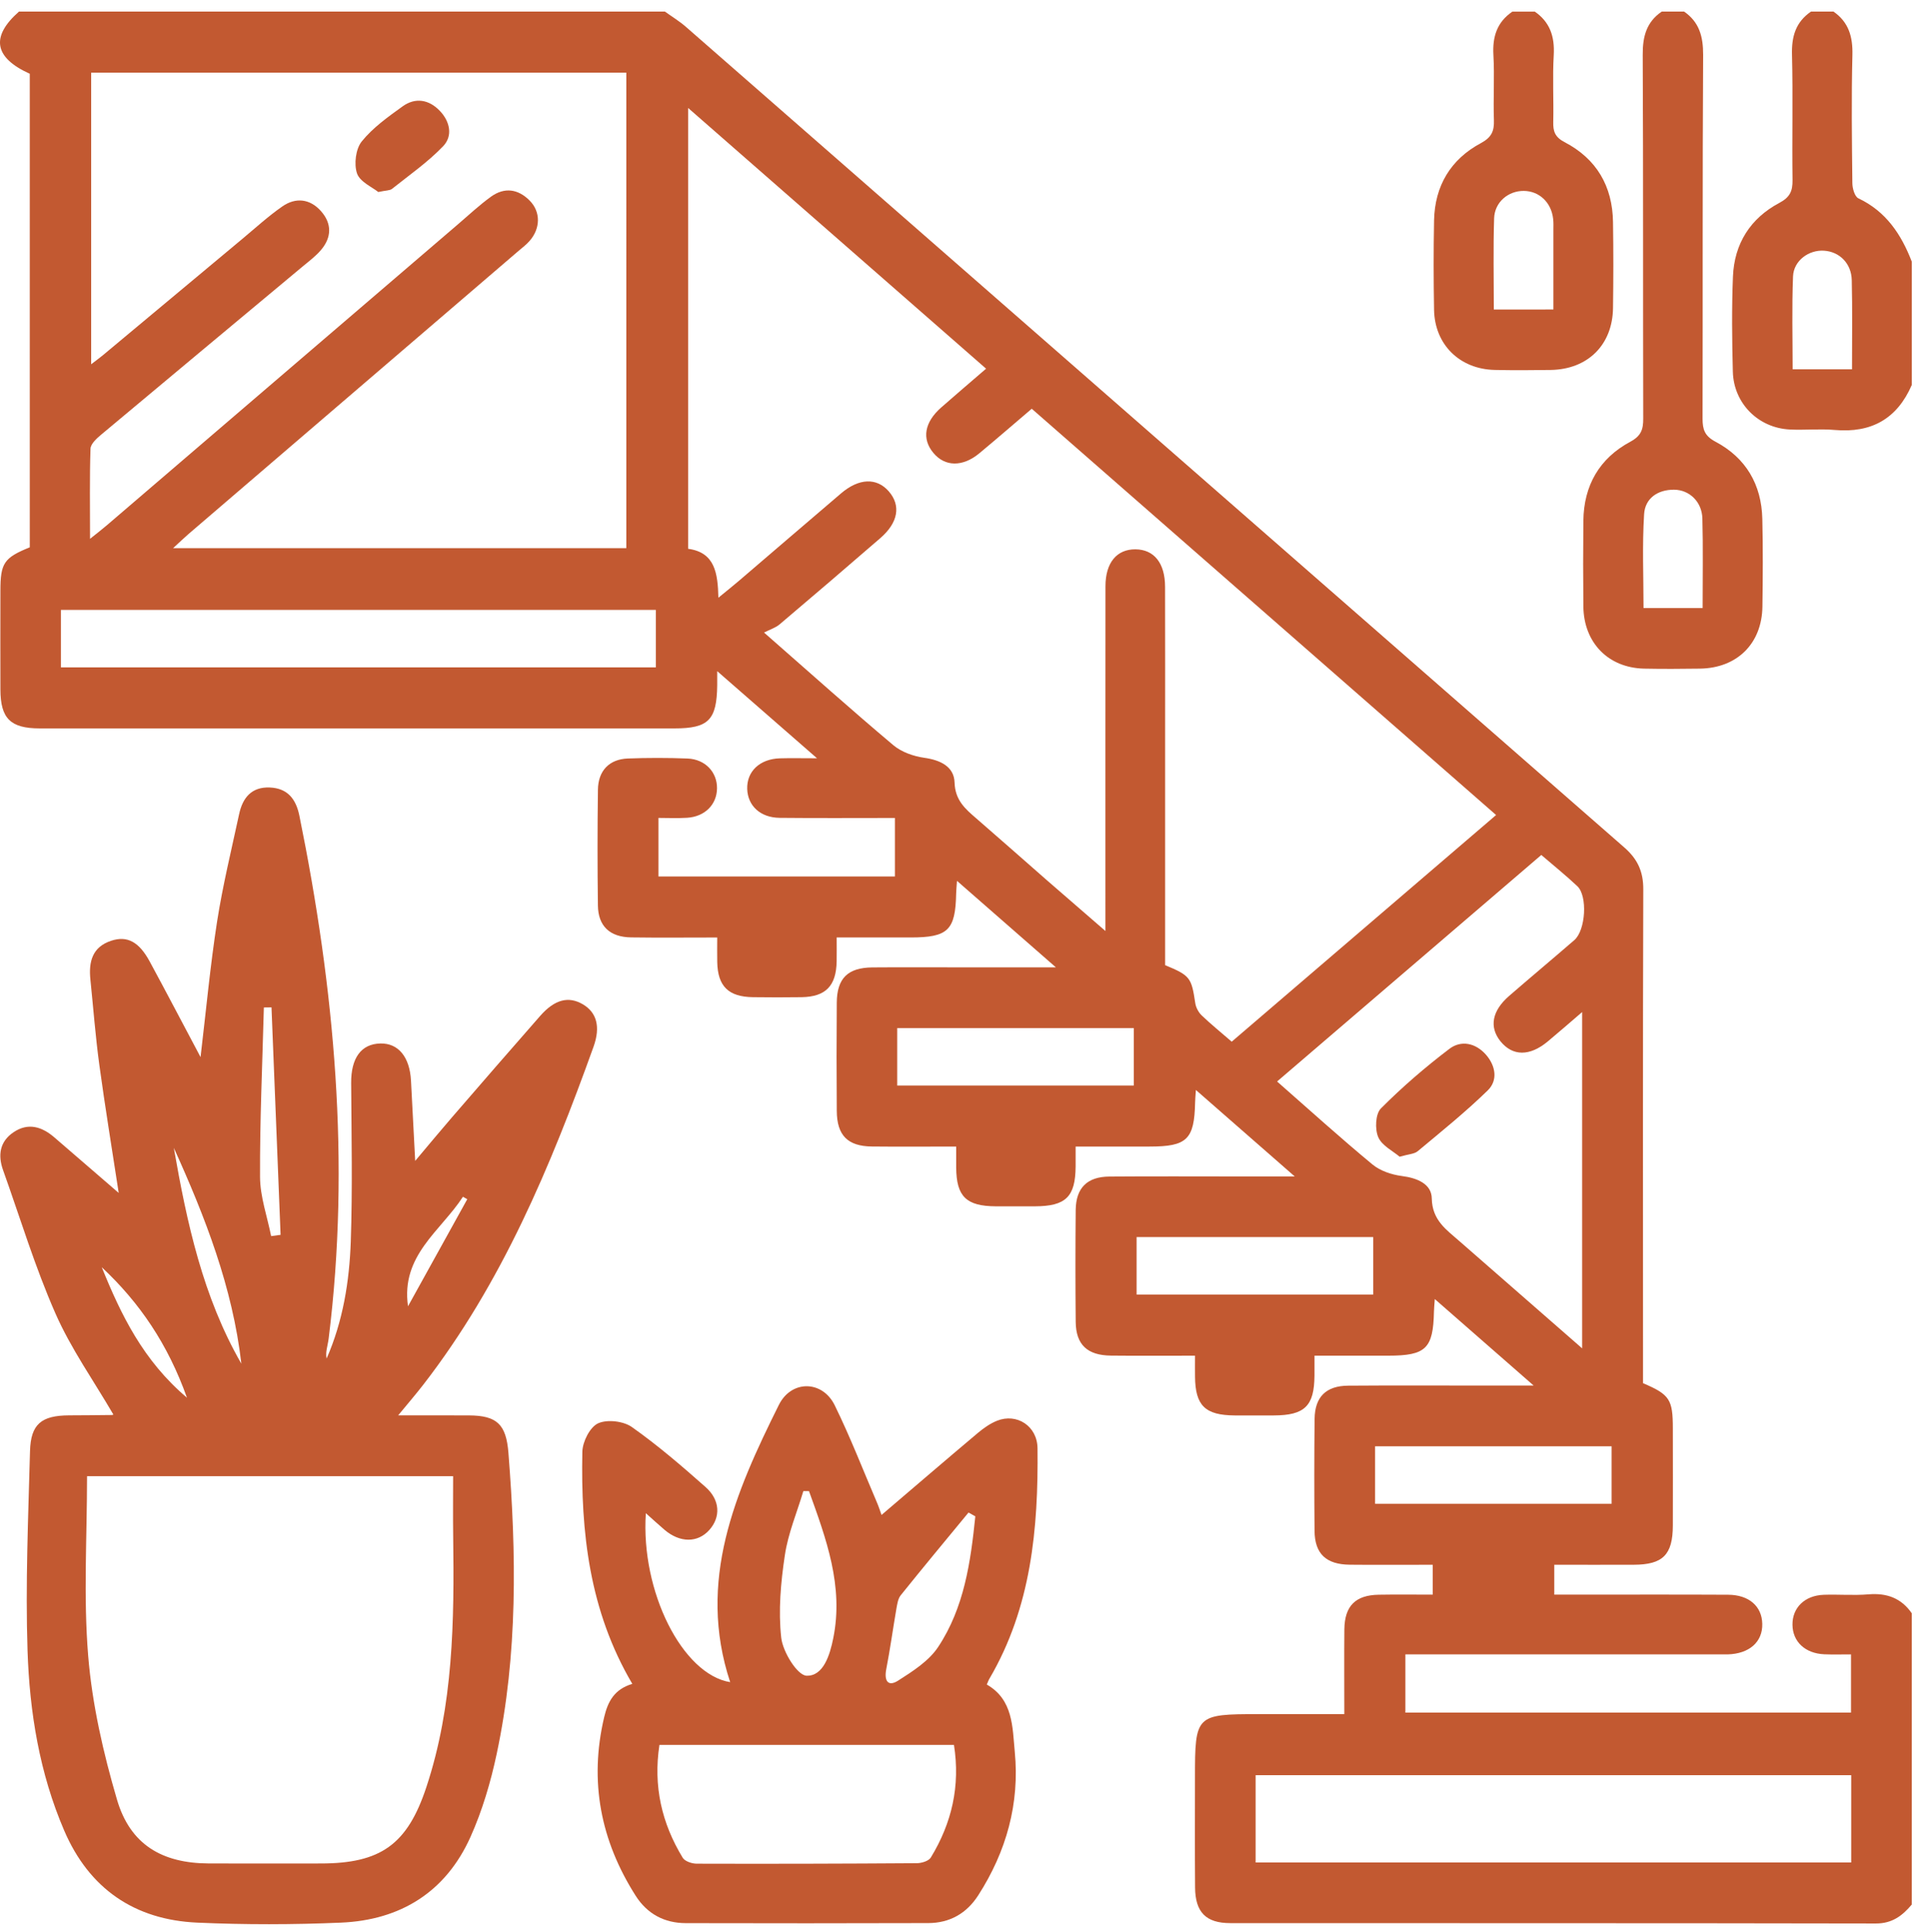 <?xml version="1.0" encoding="utf-8"?>
<!-- Generator: Adobe Illustrator 16.0.0, SVG Export Plug-In . SVG Version: 6.00 Build 0)  -->
<!DOCTYPE svg PUBLIC "-//W3C//DTD SVG 1.1//EN" "http://www.w3.org/Graphics/SVG/1.1/DTD/svg11.dtd">
<svg version="1.1" id="Layer_2" xmlns="http://www.w3.org/2000/svg" xmlns:xlink="http://www.w3.org/1999/xlink" x="0px" y="0px"
	 width="77.134px" height="77.154px" viewBox="0 0 77.134 77.154" enable-background="new 0 0 77.134 77.154" xml:space="preserve">
<path fill="#C25931" d="M15.11,7.669c-0.24-0.195-0.731-0.404-0.849-0.742c-0.127-0.373-0.052-0.979,0.188-1.277
	c0.443-0.55,1.049-0.981,1.632-1.401c0.51-0.368,1.052-0.274,1.483,0.174c0.406,0.42,0.536,1,0.137,1.417
	c-0.61,0.636-1.35,1.152-2.044,1.705C15.571,7.613,15.421,7.602,15.11,7.669"/>
<path fill="#C25931" d="M0.759,0.462h25.8c0.28,0.202,0.579,0.383,0.838,0.609c12.494,10.922,24.98,21.851,37.478,32.77
	c0.531,0.461,0.768,0.96,0.766,1.672c-0.02,6.31-0.01,12.621-0.01,18.931v0.801c1.066,0.456,1.191,0.646,1.191,1.81
	c0.002,1.292,0.004,2.584,0,3.876c-0.004,1.169-0.398,1.563-1.564,1.566c-1.061,0.004-2.117,0-3.172,0v1.194h0.832
	c2.039,0,4.074-0.007,6.113,0.004c0.83,0.004,1.348,0.459,1.363,1.158c0.02,0.726-0.518,1.201-1.381,1.224
	c-0.174,0.003-0.348,0-0.521,0H56.939h-0.801v2.326h17.801v-2.326c-0.381,0-0.725,0.01-1.068-0.004
	c-0.764-0.033-1.264-0.503-1.27-1.18c-0.008-0.679,0.488-1.169,1.248-1.196c0.596-0.021,1.197,0.032,1.789-0.018
	c0.73-0.06,1.307,0.148,1.729,0.757v11.632c-0.375,0.444-0.781,0.758-1.432,0.757c-8.598-0.017-17.195-0.01-25.795-0.015
	c-0.971,0-1.396-0.442-1.402-1.423c-0.012-1.467-0.004-2.933-0.004-4.398c0-2.492,0.033-2.526,2.543-2.526h3.422
	c0-1.206-0.008-2.297,0.002-3.389c0.012-0.933,0.443-1.365,1.373-1.38c0.715-0.013,1.428-0.003,2.156-0.003v-1.194
	c-1.135,0-2.223,0.009-3.314-0.002c-0.943-0.009-1.396-0.436-1.406-1.347c-0.014-1.491-0.014-2.981,0.002-4.474
	c0.01-0.879,0.455-1.324,1.342-1.33c1.764-0.014,3.529-0.004,5.293-0.005h2.115c-1.396-1.221-2.629-2.299-3.949-3.454
	c-0.018,0.264-0.031,0.382-0.033,0.499c-0.031,1.478-0.322,1.761-1.818,1.762h-2.955c0,0.317,0.002,0.559,0,0.801
	c-0.008,1.207-0.391,1.582-1.621,1.586c-0.521,0.001-1.045,0.002-1.566,0c-1.18-0.007-1.574-0.392-1.584-1.549
	c-0.004-0.263,0-0.526,0-0.838c-1.184,0-2.273,0.009-3.361-0.003c-0.943-0.009-1.396-0.436-1.406-1.347
	c-0.014-1.49-0.014-2.982,0-4.473c0.012-0.88,0.459-1.324,1.344-1.331c1.766-0.014,3.529-0.004,5.293-0.004h2.113
	c-1.395-1.222-2.627-2.3-3.949-3.454c-0.018,0.265-0.029,0.382-0.031,0.499c-0.031,1.478-0.324,1.761-1.82,1.761
	c-0.963,0.001-1.926,0-2.953,0c0,0.317,0.002,0.559,0,0.801c-0.01,1.207-0.393,1.581-1.623,1.586c-0.521,0.002-1.043,0.002-1.564,0
	c-1.182-0.006-1.576-0.391-1.584-1.548c-0.002-0.264,0-0.526,0-0.839c-1.184,0-2.274,0.01-3.364-0.002
	c-0.97-0.01-1.4-0.443-1.406-1.423c-0.011-1.44-0.011-2.882,0-4.324c0.007-0.971,0.441-1.397,1.421-1.406
	c1.217-0.01,2.434-0.002,3.653-0.002c1.155-0.001,2.311-0.001,3.678-0.001c-1.396-1.221-2.631-2.298-3.95-3.454
	c-0.019,0.267-0.03,0.384-0.033,0.501c-0.029,1.474-0.323,1.759-1.821,1.76h-2.952c0,0.367,0.004,0.659-0.001,0.952
	c-0.017,0.983-0.436,1.416-1.4,1.433c-0.646,0.01-1.292,0.008-1.939,0c-0.983-0.013-1.411-0.435-1.431-1.4
	c-0.007-0.313-0.001-0.625-0.001-0.984c-1.212,0-2.327,0.012-3.44-0.004c-0.849-0.012-1.315-0.45-1.326-1.274
	c-0.02-1.542-0.02-3.083,0.001-4.622c0.009-0.762,0.454-1.221,1.195-1.249c0.793-0.03,1.591-0.03,2.384,0.001
	c0.707,0.029,1.185,0.542,1.178,1.191c-0.007,0.65-0.487,1.133-1.199,1.176c-0.383,0.024-0.769,0.005-1.14,0.005v2.339h9.445v-2.337
	c-1.576,0-3.09,0.011-4.605-0.005c-0.771-0.008-1.274-0.482-1.295-1.155c-0.02-0.701,0.501-1.196,1.304-1.222
	c0.429-0.013,0.859-0.002,1.485-0.002c-1.41-1.229-2.644-2.307-3.987-3.479c0,0.313,0.001,0.436,0,0.56
	c-0.017,1.39-0.346,1.726-1.707,1.726c-8.449,0-16.898,0-25.348,0c-1.177,0-1.574-0.392-1.578-1.553
	c-0.004-1.317-0.002-2.634,0-3.951c0.001-1.101,0.145-1.312,1.173-1.729V2.946C-0.239,2.301-0.379,1.464,0.759,0.462 M27.487,4.312
	v17.607c1.073,0.144,1.185,0.973,1.209,1.954c0.375-0.308,0.605-0.489,0.827-0.68c1.359-1.162,2.714-2.33,4.076-3.49
	c0.714-0.608,1.422-0.63,1.903-0.079c0.493,0.566,0.379,1.249-0.339,1.87c-1.334,1.155-2.673,2.303-4.02,3.442
	c-0.163,0.138-0.387,0.207-0.624,0.328c1.864,1.633,3.492,3.091,5.164,4.498c0.327,0.275,0.804,0.443,1.234,0.504
	c0.644,0.09,1.191,0.349,1.213,0.983c0.021,0.709,0.421,1.053,0.869,1.439c0.939,0.812,1.869,1.638,2.803,2.455
	c0.742,0.646,1.484,1.289,2.354,2.041v-0.947c0-4.273-0.002-8.547,0.002-12.821c0-0.94,0.449-1.482,1.199-1.476
	c0.742,0.007,1.18,0.548,1.182,1.494c0.006,2.087,0.002,4.176,0.002,6.262v8.852c1,0.417,1.051,0.495,1.203,1.51
	c0.025,0.176,0.127,0.371,0.254,0.494c0.373,0.357,0.775,0.682,1.203,1.053c3.525-3.022,7.021-6.018,10.561-9.053
	c-6.23-5.452-12.375-10.828-18.549-16.227c-0.732,0.624-1.406,1.208-2.092,1.778c-0.668,0.555-1.379,0.542-1.84-0.017
	c-0.468-0.563-0.354-1.224,0.319-1.815c0.577-0.507,1.162-1.004,1.789-1.546C35.428,11.26,31.511,7.834,27.487,4.312 M3.597,21.521
	c0.297-0.239,0.487-0.383,0.667-0.538c4.679-4.009,9.356-8.02,14.033-12.028c0.434-0.372,0.854-0.765,1.315-1.099
	c0.54-0.389,1.085-0.311,1.547,0.157c0.445,0.45,0.434,1.115-0.01,1.616c-0.13,0.148-0.292,0.269-0.443,0.398
	c-4.393,3.769-8.786,7.537-13.179,11.305c-0.18,0.155-0.351,0.322-0.612,0.561h18.103V2.903H3.641v11.646
	c0.206-0.158,0.341-0.255,0.47-0.362c1.849-1.543,3.699-3.088,5.55-4.63c0.535-0.445,1.05-0.918,1.618-1.313
	c0.536-0.372,1.106-0.305,1.544,0.19s0.429,1.048-0.002,1.552c-0.208,0.244-0.47,0.441-0.719,0.647
	c-2.689,2.244-5.381,4.483-8.066,6.732c-0.178,0.149-0.414,0.365-0.421,0.557C3.577,19.076,3.597,20.233,3.597,21.521
	 M63.199,53.854V40.422c-0.514,0.441-0.938,0.812-1.371,1.172c-0.723,0.603-1.406,0.597-1.893-0.006
	c-0.455-0.567-0.338-1.216,0.348-1.811c0.863-0.748,1.74-1.481,2.604-2.229c0.453-0.393,0.537-1.762,0.119-2.154
	c-0.449-0.423-0.932-0.812-1.438-1.246c-3.521,3.019-7.02,6.017-10.555,9.047c1.295,1.137,2.529,2.254,3.809,3.313
	c0.311,0.258,0.766,0.409,1.176,0.463c0.609,0.078,1.188,0.312,1.195,0.9c0.018,0.872,0.588,1.247,1.113,1.709
	C59.906,50.981,61.51,52.379,63.199,53.854 M73.947,70.902H50.156v3.485h23.791V70.902z M2.433,26.655h23.765v-2.294H2.433V26.655z
	 M35.839,43.357h9.45v-2.294h-9.45V43.357z M45.402,51.704h9.451v-2.296h-9.451V51.704z M54.928,60.061h9.447v-2.295h-9.447V60.061z
	"/>
<path fill="#C25931" d="M67.27,0.462c0.609,0.419,0.764,1,0.762,1.728c-0.029,4.842-0.012,9.686-0.023,14.529
	c0,0.436,0.082,0.691,0.516,0.923c1.213,0.642,1.84,1.708,1.871,3.084c0.029,1.166,0.02,2.334,0.004,3.501
	c-0.02,1.478-1.012,2.458-2.496,2.478c-0.744,0.011-1.488,0.015-2.236,0c-1.424-0.033-2.402-1.033-2.42-2.478
	c-0.012-1.142-0.012-2.285,0-3.427c0.016-1.41,0.641-2.495,1.877-3.158c0.43-0.232,0.516-0.488,0.514-0.924
	c-0.012-4.843,0.004-9.686-0.02-14.529c-0.004-0.727,0.146-1.308,0.76-1.727H67.27z M68.012,24.287c0-1.25,0.021-2.413-0.01-3.575
	c-0.016-0.667-0.514-1.147-1.129-1.153c-0.658-0.004-1.162,0.345-1.199,0.98c-0.078,1.246-0.023,2.499-0.023,3.747H68.012z"/>
<path fill="#C25931" d="M76.367,15.375c-0.588,1.352-1.613,1.926-3.078,1.798c-0.594-0.052-1.193,0.011-1.789-0.018
	c-1.262-0.059-2.248-1.042-2.281-2.308c-0.033-1.266-0.047-2.536,0.004-3.801c0.053-1.314,0.697-2.329,1.855-2.943
	c0.426-0.227,0.531-0.474,0.525-0.918c-0.023-1.664,0.021-3.331-0.021-4.995c-0.021-0.728,0.146-1.309,0.76-1.728h0.895
	c0.605,0.419,0.775,0.997,0.758,1.725c-0.043,1.709-0.021,3.42-0.002,5.131c0.002,0.208,0.094,0.535,0.242,0.604
	c1.105,0.523,1.713,1.442,2.133,2.531V15.375z M73.979,14.75c0-1.235,0.018-2.396-0.01-3.556c-0.014-0.674-0.488-1.139-1.104-1.181
	c-0.609-0.042-1.217,0.394-1.242,1.027c-0.049,1.227-0.016,2.457-0.016,3.71H73.979z"/>
<path fill="#C25931" d="M61.305,0.462c0.609,0.421,0.799,0.998,0.76,1.728c-0.053,0.89,0,1.787-0.02,2.68
	c-0.01,0.378,0.07,0.608,0.453,0.808c1.275,0.664,1.916,1.76,1.934,3.196c0.018,1.143,0.016,2.284,0,3.427
	c-0.018,1.474-1.01,2.454-2.494,2.475c-0.746,0.011-1.49,0.016-2.234-0.001c-1.396-0.031-2.395-1.013-2.42-2.4
	c-0.021-1.191-0.023-2.384,0-3.575c0.029-1.376,0.662-2.437,1.871-3.084c0.426-0.23,0.535-0.479,0.52-0.92
	c-0.031-0.868,0.029-1.74-0.021-2.604c-0.041-0.731,0.146-1.31,0.758-1.728H61.305z M62.051,12.36V9.19
	c0-0.148,0.008-0.298-0.01-0.445c-0.072-0.658-0.553-1.113-1.17-1.12c-0.619-0.007-1.166,0.444-1.188,1.093
	c-0.039,1.204-0.012,2.408-0.012,3.643H62.051z"/>
<path fill="#C25931" d="M4.525,56.491c-0.781-1.341-1.691-2.623-2.31-4.031c-0.817-1.854-1.407-3.809-2.091-5.721
	c-0.217-0.603-0.133-1.147,0.418-1.518c0.582-0.392,1.131-0.224,1.631,0.208c0.839,0.728,1.682,1.452,2.569,2.217
	c-0.267-1.747-0.544-3.427-0.774-5.113c-0.154-1.131-0.24-2.271-0.357-3.408c-0.073-0.705,0.071-1.301,0.83-1.551
	c0.639-0.211,1.111,0.039,1.539,0.829c0.669,1.234,1.319,2.479,2.031,3.818c0.224-1.887,0.388-3.657,0.66-5.41
	c0.225-1.443,0.574-2.869,0.882-4.299c0.14-0.647,0.495-1.089,1.224-1.059c0.711,0.029,1.046,0.462,1.181,1.122
	c1.404,6.904,2.046,13.851,1.171,20.882c-0.018,0.147-0.057,0.293-0.08,0.439c-0.02,0.118-0.03,0.238-0.002,0.365
	c0.653-1.493,0.91-3.08,0.965-4.68c0.072-2.107,0.028-4.22,0.015-6.329c-0.005-0.987,0.395-1.559,1.168-1.575
	c0.715-0.016,1.17,0.536,1.222,1.48c0.053,1.007,0.105,2.015,0.168,3.209c0.564-0.669,1.013-1.212,1.474-1.745
	c1.171-1.353,2.341-2.706,3.522-4.049c0.578-0.656,1.128-0.792,1.694-0.464c0.557,0.324,0.722,0.896,0.434,1.699
	c-1.716,4.778-3.66,9.444-6.804,13.503c-0.288,0.372-0.595,0.728-1.001,1.221c1.019,0,1.919-0.003,2.821,0.001
	c1.128,0.004,1.494,0.358,1.584,1.496c0.319,4.025,0.378,8.045-0.468,12.02c-0.24,1.132-0.576,2.27-1.049,3.324
	c-0.986,2.195-2.796,3.319-5.173,3.419c-1.91,0.082-3.828,0.085-5.738,0c-2.507-0.111-4.32-1.357-5.317-3.679
	c-0.985-2.289-1.383-4.728-1.464-7.187c-0.087-2.651,0.028-5.311,0.099-7.966c0.03-1.083,0.456-1.422,1.559-1.429
	c0.572-0.004,1.143-0.005,1.714-0.014C4.51,56.52,4.548,56.477,4.525,56.491 M3.477,58.959c0,2.435-0.149,4.823,0.046,7.183
	c0.159,1.933,0.602,3.868,1.15,5.736c0.526,1.793,1.797,2.541,3.665,2.549c1.49,0.006,2.98,0.002,4.468,0.001
	c2.405,0,3.469-0.76,4.227-3.055c1.078-3.259,1.115-6.634,1.069-10.015c-0.011-0.787-0.002-1.574-0.002-2.399H3.477z M10.83,49.371
	c0.125-0.016,0.252-0.034,0.378-0.051c-0.122-3.027-0.242-6.056-0.363-9.085c-0.102,0.002-0.203,0.003-0.305,0.004
	c-0.059,2.256-0.163,4.513-0.153,6.768C10.39,47.796,10.674,48.583,10.83,49.371 M9.641,54.467
	c-0.349-3.047-1.445-5.858-2.698-8.621C7.465,48.838,8.102,51.794,9.641,54.467 M4.065,50.614c0.769,1.9,1.652,3.727,3.403,5.211
	C6.707,53.687,5.575,52.026,4.065,50.614 M18.665,47.897c-0.059-0.031-0.116-0.064-0.173-0.097
	c-0.889,1.369-2.486,2.341-2.194,4.373C17.088,50.748,17.876,49.323,18.665,47.897"/>
<path fill="#C25931" d="M25.258,67.255c-1.722-2.924-2.062-6.063-1.996-9.274c0.009-0.398,0.302-0.981,0.626-1.131
	c0.362-0.168,1.014-0.092,1.351,0.146c1.032,0.727,1.996,1.558,2.943,2.396c0.59,0.521,0.608,1.205,0.152,1.716
	c-0.464,0.519-1.171,0.519-1.789-0.006c-0.242-0.206-0.477-0.423-0.747-0.664c-0.21,3.124,1.458,6.438,3.369,6.748
	c-1.338-4.043,0.207-7.583,1.945-11.074c0.498-1,1.737-0.991,2.231,0.016c0.621,1.266,1.132,2.587,1.688,3.886
	c0.076,0.177,0.134,0.362,0.182,0.494c1.296-1.106,2.572-2.202,3.86-3.286c0.227-0.189,0.48-0.366,0.752-0.476
	c0.785-0.315,1.609,0.203,1.619,1.099c0.035,3.205-0.25,6.355-1.924,9.208c-0.037,0.062-0.059,0.131-0.102,0.229
	c1.055,0.604,1.023,1.698,1.117,2.681c0.201,2.07-0.336,3.988-1.459,5.737c-0.464,0.723-1.14,1.106-1.994,1.109
	c-3.23,0.011-6.461,0.009-9.69,0.002c-0.856-0.002-1.542-0.372-2.002-1.096c-1.398-2.199-1.861-4.564-1.258-7.125
	C24.278,67.967,24.534,67.47,25.258,67.255 M26.341,69.693c-0.252,1.645,0.092,3.13,0.93,4.507c0.087,0.142,0.367,0.236,0.558,0.236
	c2.931,0.009,5.862,0.001,8.792-0.019c0.192-0.001,0.475-0.085,0.56-0.226c0.839-1.376,1.184-2.86,0.925-4.499H26.341z
	 M32.316,59.557c-0.075,0-0.15-0.001-0.226-0.002c-0.254,0.851-0.608,1.686-0.738,2.555c-0.164,1.089-0.266,2.217-0.146,3.3
	c0.063,0.566,0.642,1.506,1.013,1.519c0.675,0.021,0.932-0.835,1.065-1.497C33.707,63.346,32.998,61.452,32.316,59.557
	 M38.959,60.563c-0.09-0.051-0.182-0.102-0.271-0.152c-0.906,1.1-1.818,2.195-2.71,3.307c-0.112,0.141-0.139,0.361-0.174,0.55
	c-0.138,0.801-0.248,1.607-0.403,2.404c-0.087,0.45,0.064,0.713,0.471,0.455c0.587-0.374,1.234-0.786,1.604-1.348
	C38.514,64.212,38.773,62.388,38.959,60.563"/>
<path fill="#C25931" d="M55.908,46.2c-0.262-0.226-0.707-0.439-0.854-0.782c-0.139-0.32-0.111-0.927,0.105-1.145
	c0.852-0.856,1.773-1.65,2.736-2.381c0.473-0.361,1.055-0.234,1.467,0.239c0.385,0.444,0.477,1.02,0.066,1.42
	c-0.883,0.861-1.846,1.636-2.795,2.427C56.498,46.093,56.27,46.096,55.908,46.2"/>
</svg>
